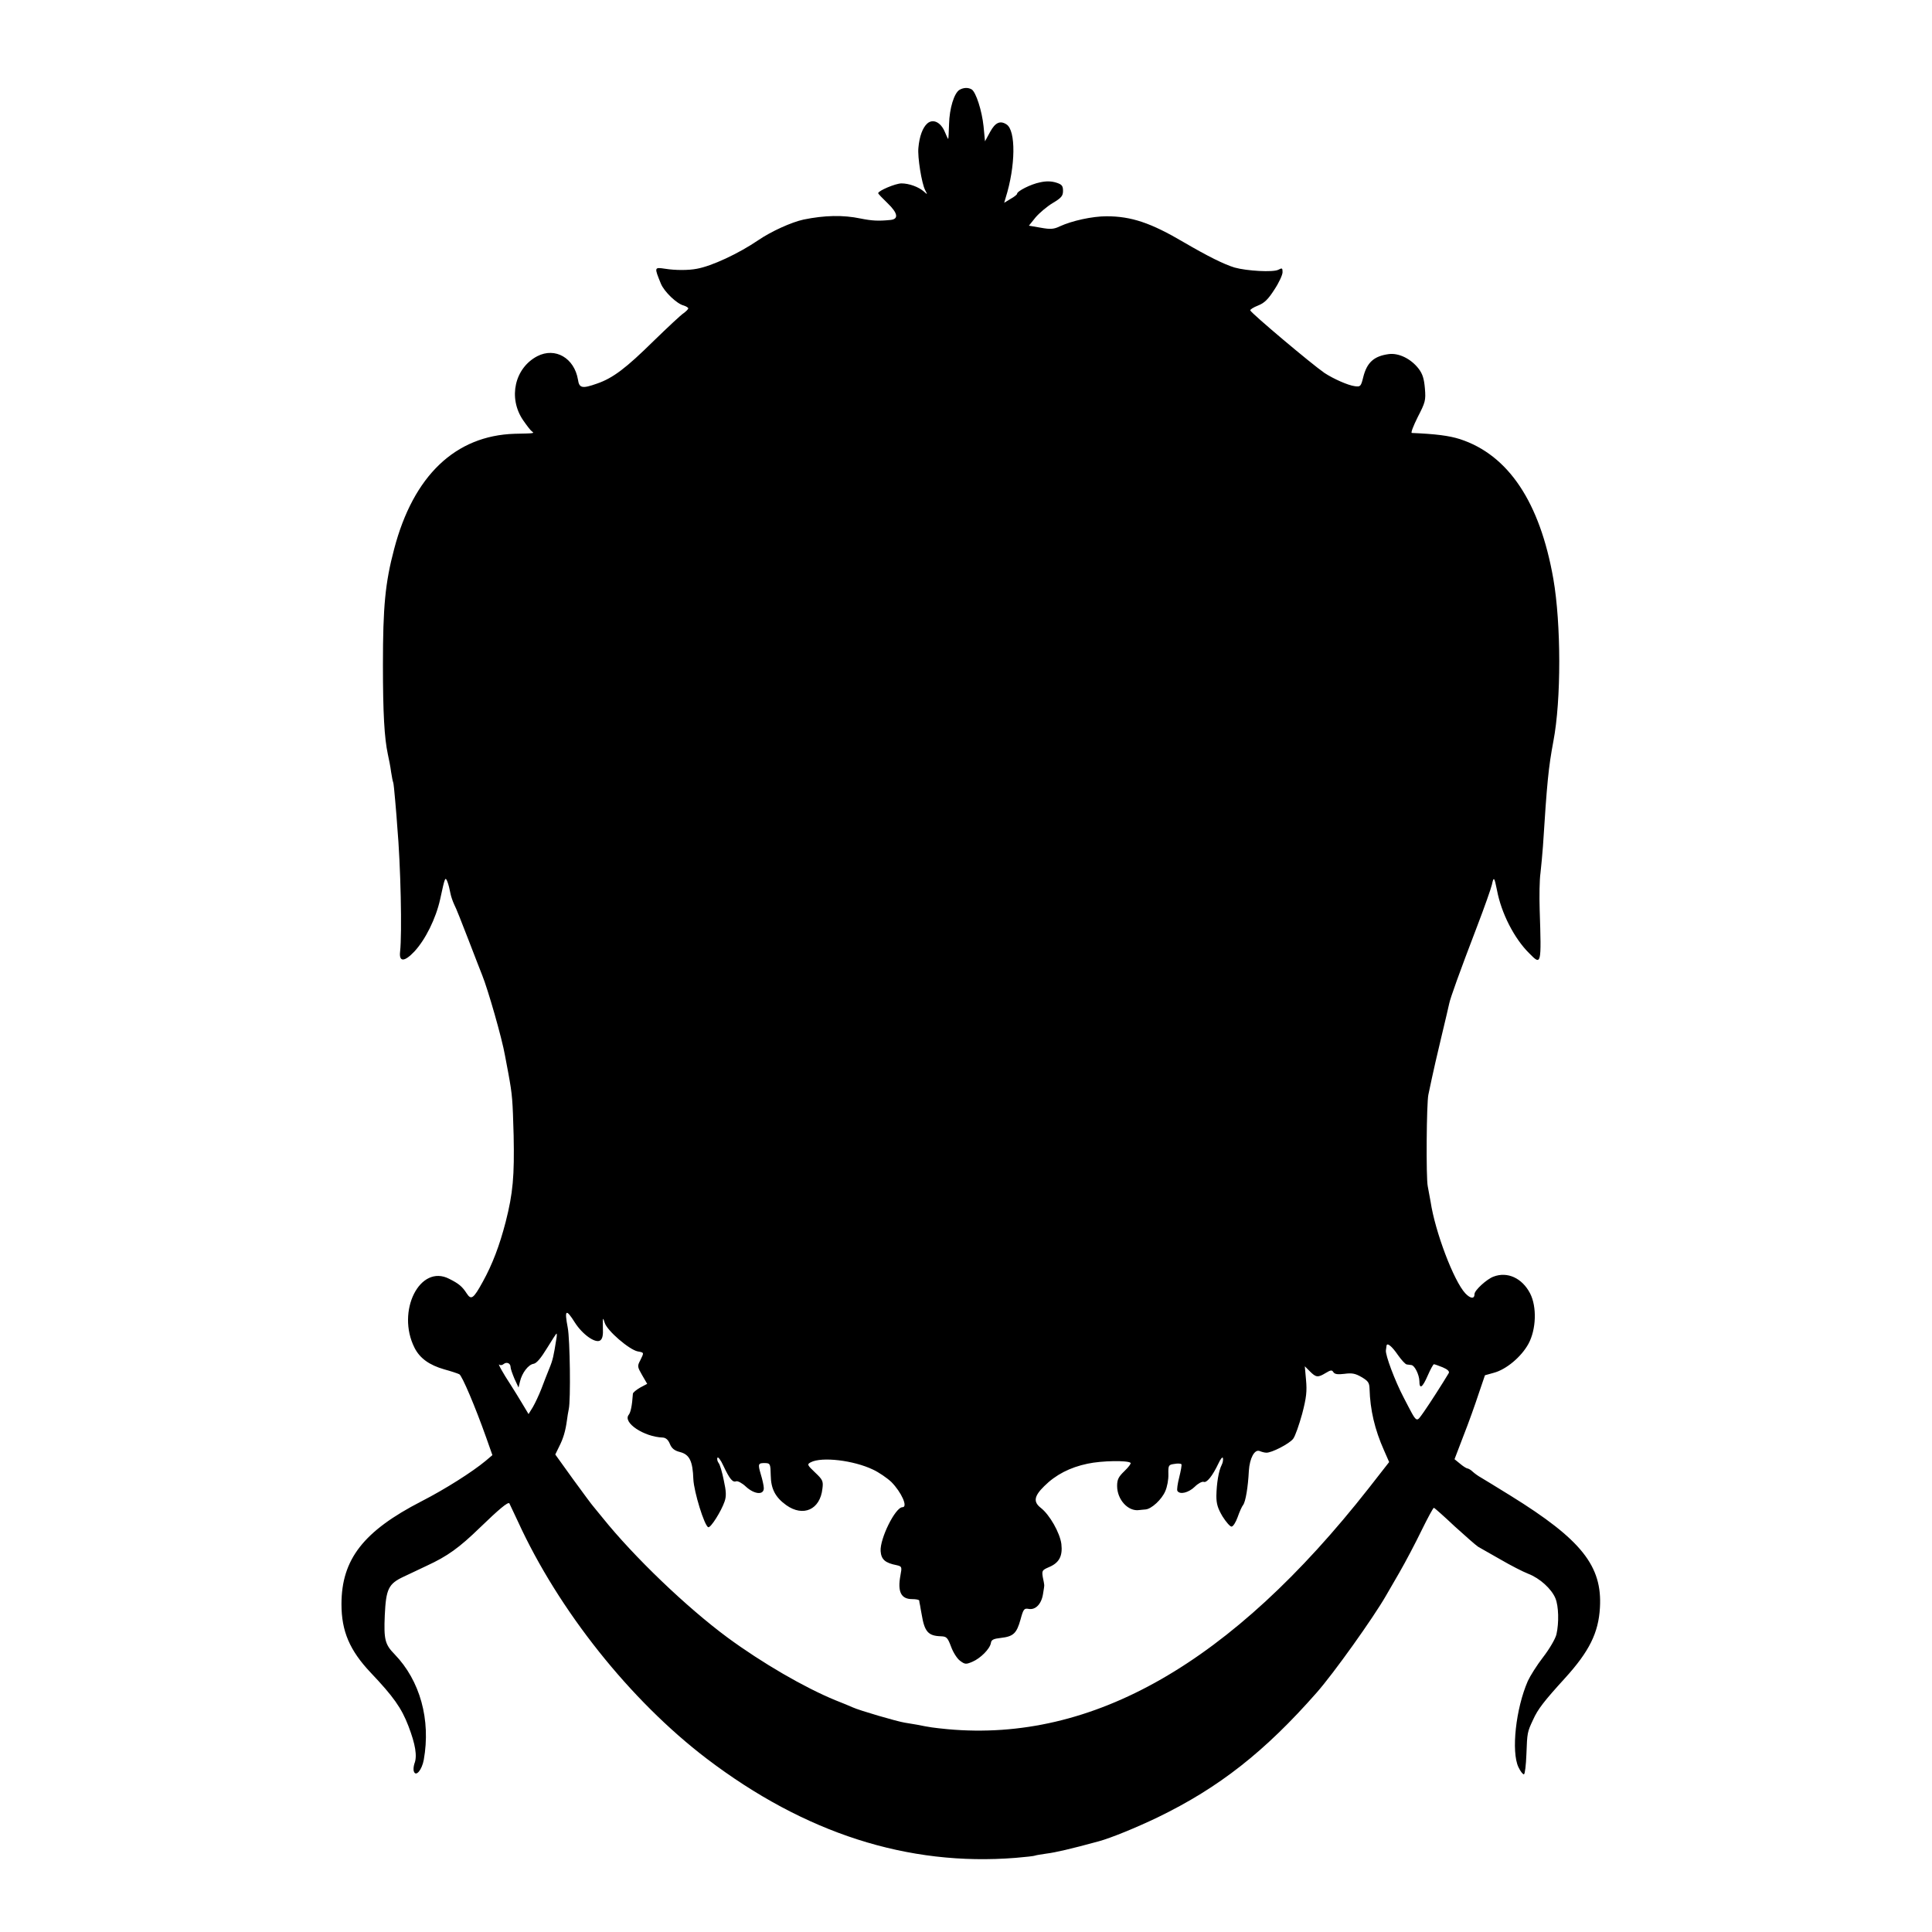 <?xml version="1.0" standalone="no"?>
<!DOCTYPE svg PUBLIC "-//W3C//DTD SVG 20010904//EN"
 "http://www.w3.org/TR/2001/REC-SVG-20010904/DTD/svg10.dtd">
<svg version="1.0" xmlns="http://www.w3.org/2000/svg"
 width="946pt" height="946pt" viewBox="0 0 946 946"
 preserveAspectRatio="xMidYMid meet">
<g transform="translate(0,946) scale(0.1,-0.1)"
fill="#000000" stroke="none">
<path d="M4698 9020 c-26 -16 -49 -90 -51 -168 -1 -40 -3 -72 -4 -72 -2 0 -9
16 -17 35 -20 47 -58 65 -86 40 -22 -20 -38 -62 -43 -118 -5 -46 16 -175 33
-208 12 -23 12 -23 -6 -7 -26 23 -73 40 -110 40 -29 0 -114 -36 -114 -48 0 -3
21 -25 46 -49 50 -48 56 -78 14 -82 -59 -6 -91 -4 -146 7 -86 18 -176 16 -279
-5 -60 -13 -159 -58 -222 -101 -97 -66 -228 -127 -301 -140 -40 -8 -105 -8
-155 0 -54 8 -54 8 -21 -73 16 -39 78 -99 112 -107 12 -4 22 -10 22 -14 0 -4
-10 -14 -22 -23 -13 -8 -79 -70 -148 -137 -134 -132 -198 -181 -276 -208 -73
-26 -88 -23 -94 19 -18 106 -111 160 -199 115 -111 -58 -144 -204 -70 -313 18
-26 37 -51 43 -55 14 -10 15 -10 -84 -12 -290 -9 -496 -205 -590 -564 -44
-166 -55 -282 -55 -567 0 -238 7 -358 24 -438 5 -23 13 -62 16 -87 4 -24 8
-47 10 -50 2 -3 6 -43 10 -90 4 -47 9 -103 10 -125 17 -192 24 -526 14 -615
-6 -51 21 -51 70 1 54 58 105 161 126 255 24 111 25 113 36 86 5 -13 11 -37
14 -54 3 -17 12 -42 19 -57 8 -14 39 -93 71 -176 32 -82 61 -159 66 -170 27
-66 97 -308 112 -395 3 -14 10 -52 16 -85 20 -109 21 -129 26 -305 4 -198 -3
-282 -39 -423 -30 -116 -65 -208 -112 -293 -46 -84 -57 -91 -79 -57 -22 34
-39 48 -85 71 -144 75 -261 -159 -170 -338 26 -51 72 -84 145 -105 33 -9 66
-20 74 -24 13 -6 77 -156 132 -311 l30 -85 -33 -28 c-65 -54 -197 -138 -314
-198 -284 -146 -392 -284 -392 -504 0 -132 40 -226 143 -335 111 -117 151
-173 185 -262 34 -89 44 -147 29 -184 -4 -13 -6 -31 -2 -39 10 -26 39 9 48 58
35 196 -18 388 -143 517 -47 48 -53 72 -48 190 6 130 18 155 93 190 27 13 77
36 112 53 102 47 159 88 261 187 92 89 137 127 144 119 1 -2 20 -42 42 -89
199 -435 550 -876 924 -1161 481 -366 986 -528 1513 -486 49 4 92 9 95 11 4 2
30 6 57 10 41 5 120 23 255 60 59 16 184 67 290 118 299 145 523 321 777 610
83 94 277 366 339 474 6 10 36 62 66 114 30 52 79 145 109 207 30 61 57 111
60 110 4 -1 50 -42 102 -91 53 -48 104 -93 115 -100 11 -6 60 -34 109 -62 48
-28 110 -60 136 -70 57 -22 114 -74 133 -120 16 -38 18 -120 5 -177 -5 -21
-34 -71 -65 -111 -31 -40 -64 -93 -75 -117 -59 -135 -82 -346 -46 -422 10 -21
22 -36 27 -35 5 2 10 46 12 98 4 107 4 108 33 170 23 51 53 90 156 203 119
131 164 222 171 345 12 204 -90 333 -437 548 -70 43 -136 84 -147 90 -11 6
-28 18 -38 27 -10 10 -23 17 -28 17 -5 1 -21 11 -35 23 l-27 22 44 115 c25 63
58 156 74 205 l31 91 43 12 c61 16 135 78 170 142 38 70 42 181 8 247 -39 75
-111 108 -179 82 -33 -12 -93 -67 -93 -85 0 -25 -19 -24 -45 3 -57 61 -148
302 -170 448 -4 22 -10 56 -14 76 -9 40 -6 410 3 449 3 14 11 50 17 80 6 30
27 120 46 200 19 80 37 155 39 166 5 26 49 149 137 379 36 94 68 185 72 203 9
42 12 38 25 -27 21 -112 84 -236 158 -309 59 -60 60 -60 51 213 -2 66 -1 148
4 181 4 34 9 92 12 130 20 314 27 386 51 514 39 203 38 576 0 795 -66 377
-221 608 -458 685 -54 17 -119 25 -235 30 -6 0 7 34 29 78 37 72 40 81 35 140
-4 47 -11 71 -31 97 -38 49 -98 78 -147 71 -72 -10 -106 -41 -124 -113 -11
-45 -14 -48 -41 -44 -33 4 -105 36 -149 65 -65 45 -357 291 -363 306 -2 4 15
15 38 24 31 12 50 31 80 78 22 33 40 72 40 85 0 21 -2 22 -21 12 -25 -13 -153
-6 -214 11 -52 16 -129 54 -249 124 -161 95 -257 127 -378 127 -70 0 -169 -22
-228 -49 -29 -14 -45 -16 -94 -7 l-58 10 33 41 c19 22 57 54 84 70 42 25 50
35 50 59 0 25 -5 32 -34 41 -23 7 -48 8 -79 1 -45 -9 -112 -43 -112 -56 0 -4
-14 -15 -32 -25 l-31 -19 7 24 c49 155 51 331 4 360 -31 20 -55 9 -80 -37
l-25 -46 -7 73 c-8 77 -37 167 -58 181 -17 10 -39 10 -60 -2z m-1883 -6036
c37 -58 99 -102 123 -88 12 8 16 25 14 65 -1 49 0 51 9 22 11 -38 119 -131
161 -140 33 -6 32 -5 13 -44 -15 -28 -14 -32 9 -72 l25 -43 -34 -18 c-19 -11
-35 -24 -36 -30 -4 -60 -11 -91 -20 -103 -32 -38 74 -109 167 -112 14 -1 26
-11 34 -31 9 -22 22 -33 50 -40 46 -12 62 -44 65 -133 3 -62 54 -228 73 -235
12 -4 64 79 80 126 9 26 8 49 -4 104 -8 40 -19 77 -25 84 -6 8 -9 19 -6 26 2
7 16 -10 29 -39 31 -66 46 -83 63 -76 8 2 29 -9 47 -26 41 -38 88 -43 88 -8 0
12 -7 43 -15 69 -15 51 -13 55 24 54 22 -1 24 -5 25 -61 1 -66 23 -107 76
-145 83 -59 166 -22 177 81 5 37 1 44 -36 79 -39 37 -40 40 -21 50 53 28 209
10 305 -36 28 -13 69 -41 90 -61 49 -50 82 -123 54 -123 -35 0 -111 -154 -107
-215 3 -41 22 -58 79 -69 25 -6 26 -8 18 -50 -15 -80 3 -116 57 -116 19 0 34
-3 35 -7 0 -5 2 -15 4 -23 1 -8 5 -28 8 -45 14 -85 32 -105 94 -107 28 -1 33
-6 50 -51 10 -28 30 -59 44 -69 24 -18 29 -18 60 -5 40 17 86 63 91 92 2 16
13 21 49 25 61 7 77 22 96 90 14 52 18 56 40 52 33 -6 62 23 70 72 4 23 7 43
6 46 0 3 -3 20 -7 38 -5 31 -3 34 29 48 51 21 69 54 62 114 -7 54 -57 143
-101 177 -37 29 -33 57 17 106 56 56 126 92 212 110 69 15 198 17 211 4 3 -3
-10 -21 -30 -40 -29 -28 -36 -41 -36 -73 0 -67 54 -126 108 -118 6 1 21 2 31
3 29 2 80 49 97 90 9 20 16 57 15 82 -1 45 1 47 30 51 16 3 32 2 34 -2 2 -4
-3 -32 -11 -64 -8 -31 -12 -61 -9 -66 12 -20 55 -9 85 20 16 16 36 27 44 24
15 -6 43 29 72 90 10 22 20 34 22 27 2 -7 0 -23 -6 -34 -15 -29 -25 -91 -26
-152 0 -39 7 -61 30 -100 17 -27 37 -50 44 -50 8 0 21 21 30 46 9 26 21 53 27
60 12 16 24 87 28 167 4 62 28 107 53 97 9 -4 24 -8 32 -8 25 -2 114 44 132
68 10 13 29 68 44 122 21 80 24 111 19 166 l-6 67 25 -25 c30 -30 39 -31 77
-8 25 15 31 16 38 4 7 -10 21 -12 54 -8 37 5 53 2 84 -16 32 -19 38 -27 39
-57 3 -103 25 -199 71 -302 l25 -57 -100 -128 c-672 -856 -1351 -1245 -2062
-1180 -70 7 -86 9 -150 22 -14 2 -41 7 -60 10 -38 6 -223 60 -255 75 -11 5
-49 21 -85 35 -151 62 -358 182 -528 307 -200 148 -457 394 -612 587 -19 24
-40 48 -45 55 -6 6 -50 66 -99 133 l-87 121 19 39 c20 39 31 76 38 128 2 16 6
41 9 55 10 44 6 343 -5 399 -17 89 -9 95 35 25z m-91 -81 c-13 -82 -17 -102
-34 -143 -10 -25 -28 -70 -39 -100 -12 -31 -31 -71 -42 -90 l-21 -34 -30 50
c-16 27 -42 69 -58 94 -37 56 -65 107 -55 98 5 -4 14 -3 21 3 15 12 34 4 34
-15 0 -8 9 -33 19 -57 l20 -43 7 29 c10 43 41 83 66 87 15 2 36 27 66 76 24
39 45 72 47 72 2 0 2 -12 -1 -27z m4121 -78 c17 -24 36 -45 43 -46 6 -1 17 -2
23 -3 16 -2 38 -47 39 -78 0 -43 15 -33 41 27 13 30 27 55 30 55 4 0 23 -7 43
-15 24 -10 34 -20 30 -28 -31 -52 -94 -150 -122 -190 -40 -55 -30 -62 -99 70
-43 82 -90 208 -87 231 1 6 2 16 3 22 2 18 26 -1 56 -45z"/>
</g>
</svg>
